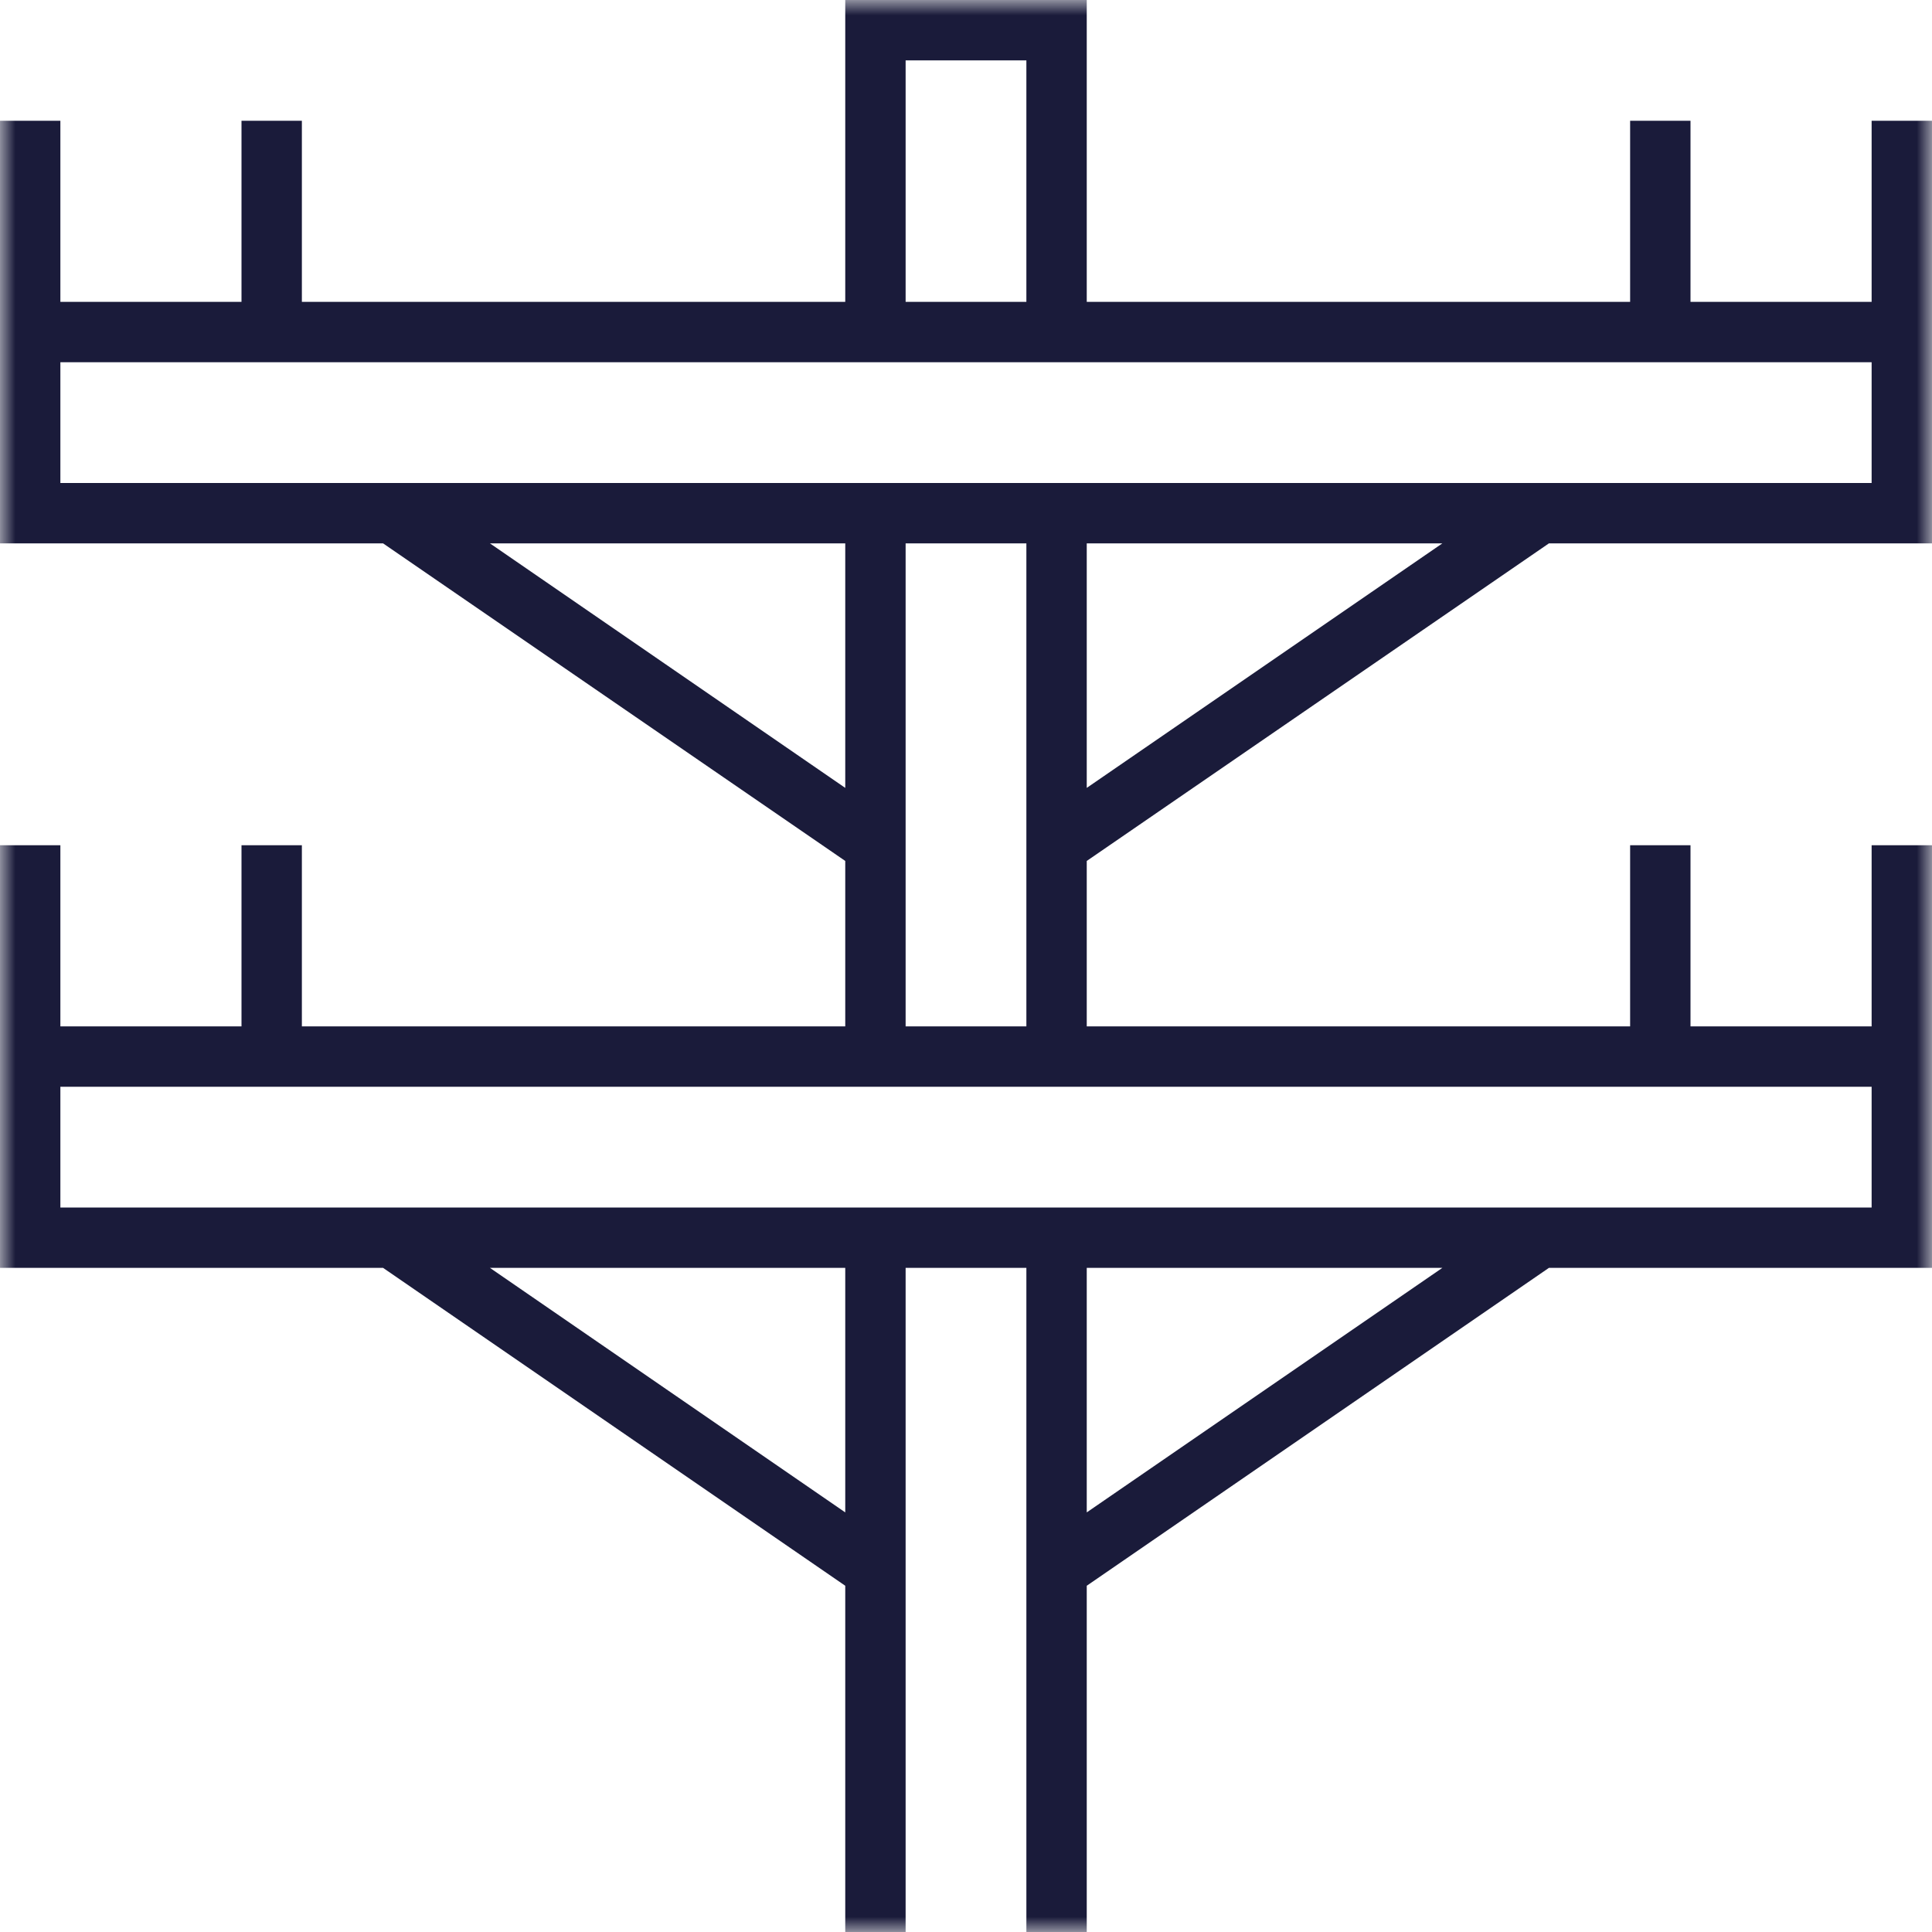 <?xml version="1.0" encoding="UTF-8"?><svg id="Layer_1" xmlns="http://www.w3.org/2000/svg" width="64" height="64" xmlns:xlink="http://www.w3.org/1999/xlink" viewBox="0 0 64 64"><defs><style>.cls-1{fill:#fff;}.cls-2{mask:url(#mask);}.cls-3{fill:none;}.cls-4{fill:#1a1b3a;}.cls-5{clip-path:url(#clippath);}</style><clipPath id="clippath"><rect class="cls-3" y="0" width="64" height="64"/></clipPath><mask id="mask" x="0" y="0" width="64" height="64" maskUnits="userSpaceOnUse"><g id="mask0_436_506"><path class="cls-1" d="M64,0H0v64h64V0Z"/></g></mask></defs><g class="cls-5"><g class="cls-2"><path class="cls-4" d="M34,2v8h-4V2h4ZM28,2v8H10v-6h-2v6H2v-6H0v14h12.69l15.31,10.52v5.48H10v-6h-2v6H2v-6H0v14h12.69l15.31,10.53v11.47h2v-22h4v22h2v-11.47l15.31-10.53h12.69v-14h-2v6h-6v-6h-2v6h-18v-5.48l15.31-10.52h12.69V4h-2v6h-6v-6h-2v6h-18V0h-8v2ZM47.78,18l-11.78,8.1v-8.1h11.78ZM47.78,42l-11.78,8.1v-8.1h11.78ZM28,50.1l-11.77-8.1h11.77v8.1ZM28,26.1l-11.77-8.1h11.77v8.1ZM30,40H2v-4h60v4H30ZM34,18v16h-4v-16h4ZM36,16H2v-4h60v4h-26Z"/></g></g></svg>